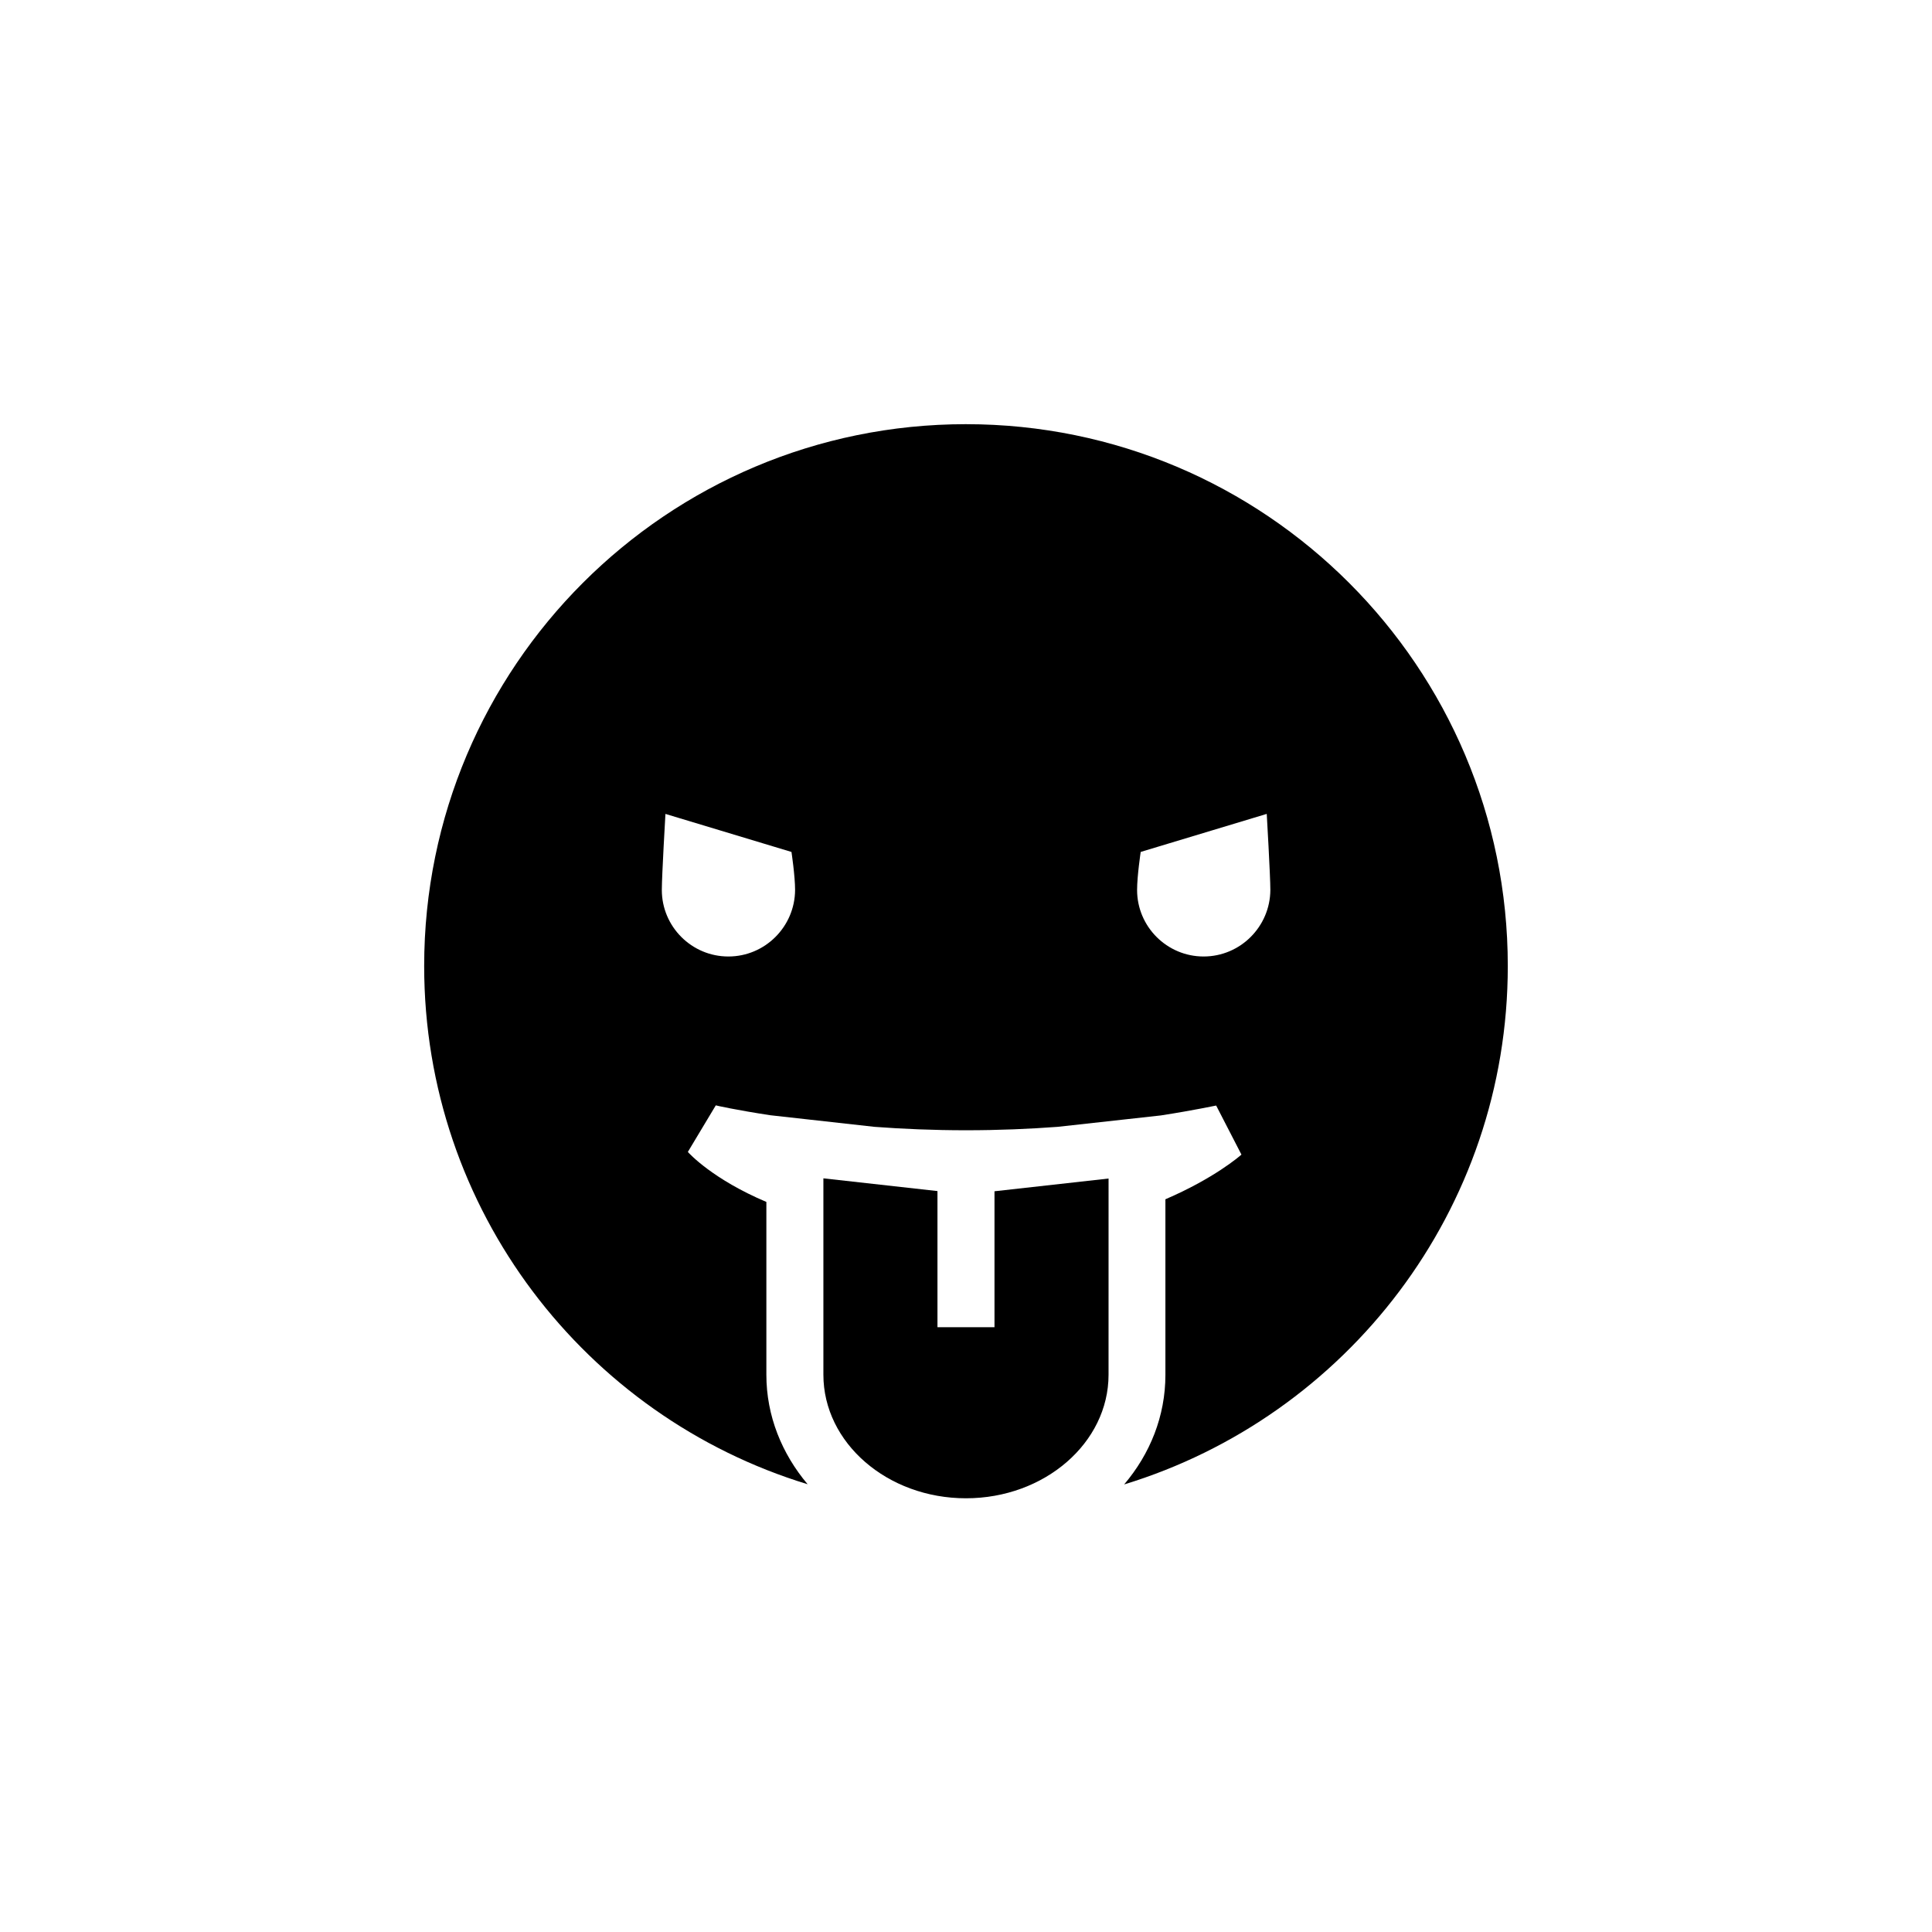 <?xml version="1.0" encoding="UTF-8"?>
<!-- Uploaded to: SVG Repo, www.svgrepo.com, Generator: SVG Repo Mixer Tools -->
<svg fill="#000000" width="800px" height="800px" version="1.1" viewBox="144 144 512 512" xmlns="http://www.w3.org/2000/svg">
 <g>
  <path d="m400 256.41c-79.301 0-143.59 64.285-143.59 143.59 0 64.688 42.773 119.4 101.62 137.34-6.801-8.062-10.934-18.086-10.934-29.02v-45.797c-14.156-5.996-20.355-12.746-20.809-13.25l7.406-12.344c0.102 0.051 5.492 1.258 14.461 2.621l27.609 3.074c7.457 0.555 15.617 0.906 24.234 0.906 8.664 0 16.828-0.352 24.285-0.906l27.355-3.023c9.07-1.41 14.508-2.621 14.66-2.621l6.699 13c-0.504 0.453-7.254 6.297-20.152 11.84v46.551c0 10.934-4.082 20.957-10.934 29.02 58.898-17.988 101.67-72.703 101.67-137.39 0-79.301-64.289-143.59-143.59-143.59zm-62.977 141.07c-9.723 0-17.633-7.91-17.633-17.633 0-3.727 0.957-20.152 0.957-20.152l33.402 10.078s0.957 6.348 0.957 10.078c-0.051 9.719-7.961 17.629-17.684 17.629zm125.95 0c-9.723 0-17.633-7.91-17.633-17.633 0-3.727 0.957-10.078 0.957-10.078l33.402-10.078s0.957 16.426 0.957 20.152c-0.051 9.727-7.961 17.637-17.684 17.637z"/>
  <path d="m407.55 495.72h-15.113v-36.074l-30.23-3.375v52.043c0 18.035 16.93 32.746 37.785 32.746 20.859 0 37.785-14.711 37.785-32.746l0.004-51.992-30.23 3.375z"/>
 </g>
</svg>